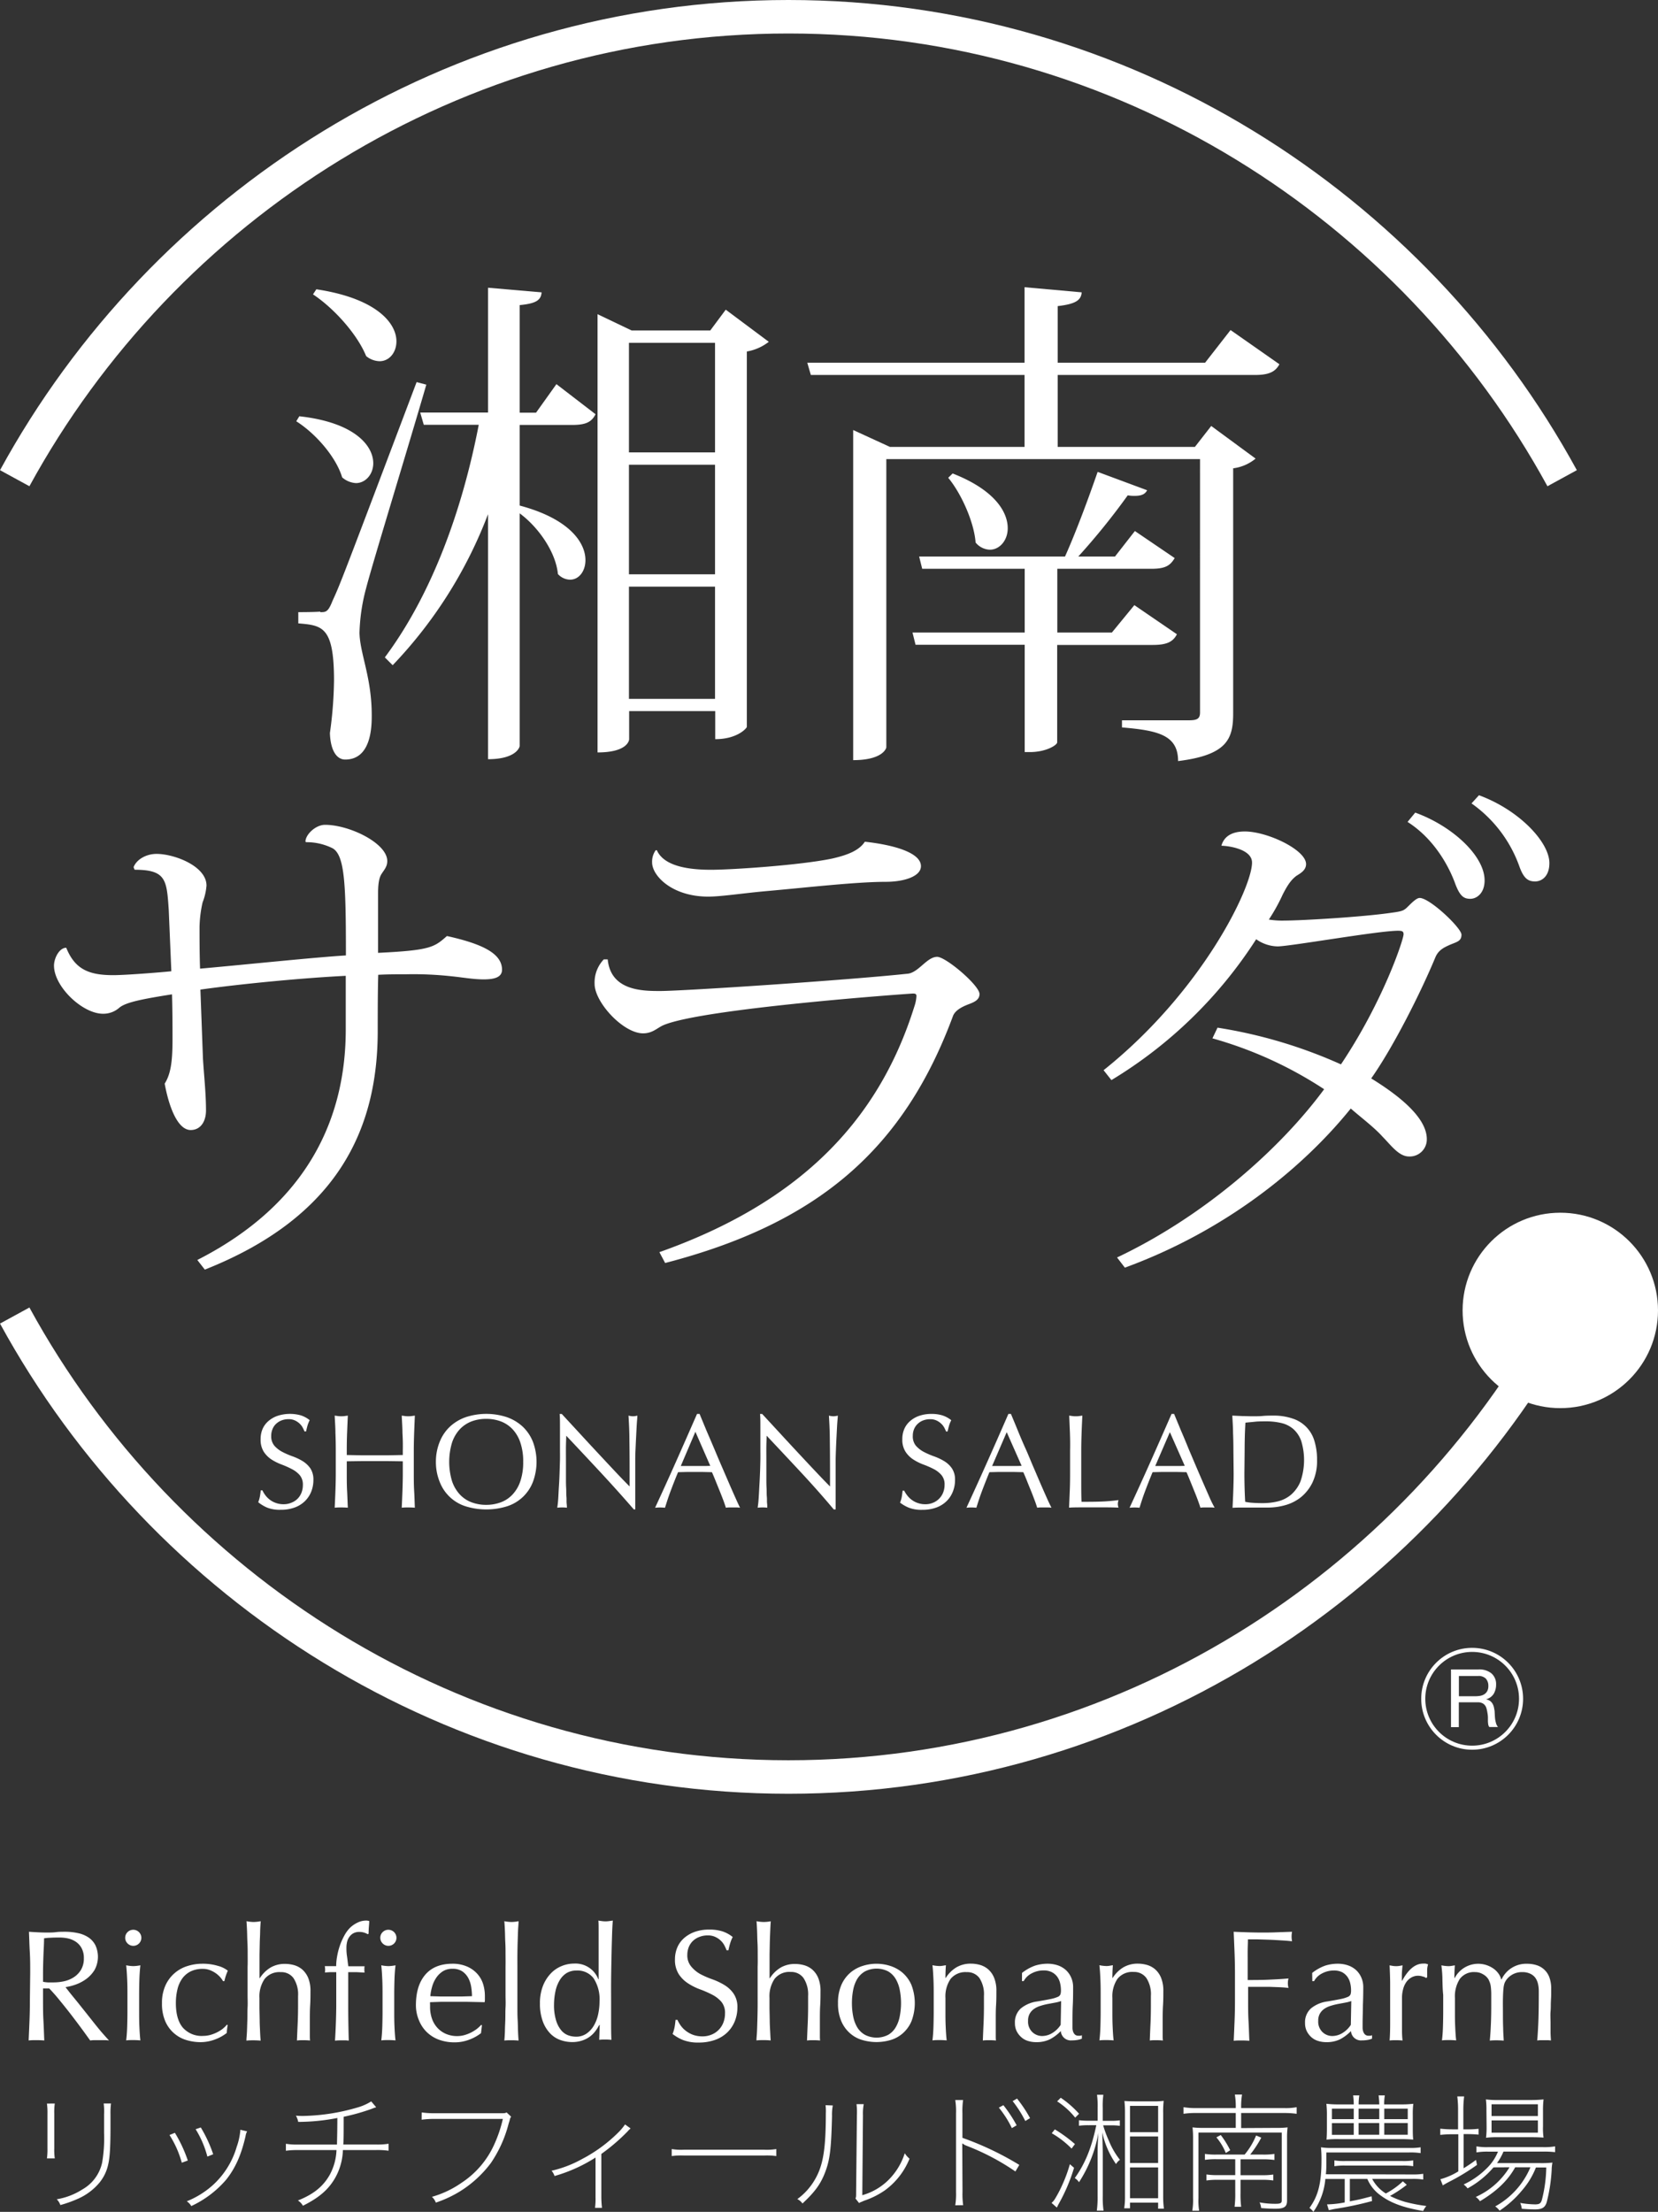 <svg xmlns="http://www.w3.org/2000/svg" viewBox="0 0 423.76 565.26"><rect x="0" y="0" width="423.76" height="565.26" fill="#333333" stroke="none"/><defs><style>.cls-1{fill:#fff;}.cls-2,.cls-3{fill:none;stroke:#fff;stroke-miterlimit:10;}.cls-2{stroke-width:8.56px;}.cls-3{stroke-width:1.04px;}</style></defs><title>アセット 2</title><g id="レイヤー_2" data-name="レイヤー 2"><g id="ヘッダー"><path class="cls-1" d="M14,537.57a16.1,16.1,0,0,0-.13,2.61V549a15.88,15.88,0,0,0,.13,2.6H12a18,18,0,0,0,.13-2.67v-8.67a18.14,18.14,0,0,0-.13-2.67Zm14.37,0a18.83,18.83,0,0,0-.13,2.77v3.6c0,2.47-.07,5-.2,6.52-.26,3.26-1,5.24-2.5,7.19A15.07,15.07,0,0,1,19.72,562a30.68,30.68,0,0,1-4.29,1.52,4.08,4.08,0,0,0-.92-1.48A17.36,17.36,0,0,0,21,559.56a10.41,10.41,0,0,0,5.11-6.92,36.75,36.75,0,0,0,.49-7.55v-1.22l0-3.53a15.69,15.69,0,0,0-.1-2.77Z"/><path class="cls-1" d="M44.7,545.06A34.84,34.84,0,0,1,48,552.14l-1.54.56a25.51,25.51,0,0,0-3.14-7.08Zm18.46-.37a3.4,3.4,0,0,0-.4,1.22c-1.12,4.88-2.64,8.24-5,11.18a26.35,26.35,0,0,1-8.87,6.69,3.7,3.7,0,0,0-1.15-1.22,22.58,22.58,0,0,0,6.43-3.93,21.2,21.2,0,0,0,6.33-10,16.56,16.56,0,0,0,.92-4.15v-.2Zm-11.84-1a34.67,34.67,0,0,1,3.17,6.85l-1.49.6a25.23,25.23,0,0,0-3-7Z"/><path class="cls-1" d="M96.15,538.53a10.19,10.19,0,0,0-1.22.43,53.9,53.9,0,0,1-7.09,2c0,4.35,0,5.93-.1,7.09h8.37a17,17,0,0,0,3.2-.2v1.78a21.67,21.67,0,0,0-3.2-.17H87.64a15.36,15.36,0,0,1-2.11,7.35c-1.71,2.87-4.08,4.88-8.11,6.89a3.73,3.73,0,0,0-1.28-1.35c4-1.58,6.46-3.59,8.14-6.56A14.36,14.36,0,0,0,86,549.47H76.27a21.67,21.67,0,0,0-3.2.17v-1.78a17,17,0,0,0,3.2.2h9.86c0-.93.09-3.2.09-6.79a52.87,52.87,0,0,1-10,1,5.08,5.08,0,0,0-.59-1.59c.89.07,1.32.07,1.81.07a52.3,52.3,0,0,0,13.74-2.11,13.69,13.69,0,0,0,3.7-1.61Z"/><path class="cls-1" d="M107.78,539.85a22.49,22.49,0,0,0,3.49.2H128c1.06,0,1.06,0,1.48-.2l1.16,1.09a1.73,1.73,0,0,0-.33.72,1.75,1.75,0,0,1-.07.26c0,.1-.13.4-.26.86a31.9,31.9,0,0,1-4.52,10,29,29,0,0,1-8.07,7.35,30.15,30.15,0,0,1-6,2.77,3.65,3.65,0,0,0-1-1.48,25.09,25.09,0,0,0,7.59-3.6,22.91,22.91,0,0,0,8.37-9.85,33.5,33.5,0,0,0,2.17-6.46h-17.3a24.44,24.44,0,0,0-3.46.2Z"/><path class="cls-1" d="M161.17,543.94a7,7,0,0,0-.79.79,49.55,49.55,0,0,1-6.69,5.73l0,11a24.6,24.6,0,0,0,.17,2.77h-1.78a18,18,0,0,0,.13-2.77V551.38a39.39,39.39,0,0,1-10.48,4.72,3.88,3.88,0,0,0-.76-1.35,29.36,29.36,0,0,0,7.81-3A38,38,0,0,0,158,545a14,14,0,0,0,1.75-2.08Z"/><path class="cls-1" d="M171.68,549.21a14.81,14.81,0,0,0,3.26.16h20.21a14.81,14.81,0,0,0,3.26-.16V551a18.37,18.37,0,0,0-3.26-.13H174.94a18.43,18.43,0,0,0-3.26.13Z"/><path class="cls-1" d="M212.85,538.07a12.48,12.48,0,0,0-.2,2.7c-.2,8.44-.53,11.17-1.78,14.44-1.16,3-2.64,5-5.77,7.91a3.46,3.46,0,0,0-1.32-1.12,16.13,16.13,0,0,0,4.62-5.21c2-3.53,2.67-7.71,2.67-16.68A12.56,12.56,0,0,0,211,538Zm7.91-.33a12.62,12.62,0,0,0-.2,2.8L220.39,561a15.45,15.45,0,0,0,6.63-3.83,16.72,16.72,0,0,0,4.22-6.89,6,6,0,0,0,1.22,1.39,18.53,18.53,0,0,1-6.37,8.14,21.09,21.09,0,0,1-4.77,2.44,9.06,9.06,0,0,0-1.06.43,2.46,2.46,0,0,0-.69.33l-.92-1.16c.16-.39.16-.49.16-1.65l.2-19.64a16.57,16.57,0,0,0-.1-2.83Z"/><path class="cls-1" d="M244.15,563.58a18.15,18.15,0,0,0,.2-3.36V540.05a18.35,18.35,0,0,0-.2-3.37h2a20.54,20.54,0,0,0-.17,3.43v6.23a77.73,77.73,0,0,1,14.54,6.92l-1,1.68A59.82,59.82,0,0,0,247,548.35a4.1,4.1,0,0,1-1-.56l-.06,0,.06,12.33a20,20,0,0,0,.17,3.43ZM256.45,538a34.14,34.14,0,0,1,3.39,5.14l-1.22.72a26.45,26.45,0,0,0-3.33-5.24Zm3.49-1.69a34,34,0,0,1,3.33,5l-1.22.73a29.9,29.9,0,0,0-3.23-5.08Z"/><path class="cls-1" d="M274.51,554a45,45,0,0,1-4,9.37c-.1.19-.23.49-.4.79l-1.35-1.19a4.09,4.09,0,0,0,.86-1,32.55,32.55,0,0,0,2.14-4.18,35.25,35.25,0,0,0,1.68-4.71Zm-4.91-9.82a36.8,36.8,0,0,1,5.14,3.76l-.86,1.15a23.33,23.33,0,0,0-5.07-3.92Zm5.2-3a19.18,19.18,0,0,0-4.61-4.16l.92-.92a24.87,24.87,0,0,1,4.68,4.09Zm3.37,1.94a17.79,17.79,0,0,0-2.41.13v-1.41a18.78,18.78,0,0,0,2.44.13h2.34v-3.23a22.23,22.23,0,0,0-.16-3.4H282a21.09,21.09,0,0,0-.16,3.36V542H284a15.45,15.45,0,0,0,2.21-.13v1.41a13.71,13.71,0,0,0-2.18-.13h-2.08a29.49,29.49,0,0,0,1.49,4,19.68,19.68,0,0,0,2.8,4.81,3.39,3.39,0,0,0-1,1.09,22.37,22.37,0,0,1-3.52-8.11c.1,3.36.13,4.52.13,5.74v10.54a23.23,23.23,0,0,0,.2,3.73h-1.72a25.42,25.42,0,0,0,.2-3.73V550.86c0-1.42,0-2.54.2-5.77a33.76,33.76,0,0,1-4.95,12.59,4,4,0,0,0-1.08-1.06c2.63-3.65,4.31-7.77,5.5-13.51Zm9.36-3.06a28.22,28.22,0,0,0-.14-3.14c.86.07,1.82.1,3.14.1h3.89a20.64,20.64,0,0,0,3-.13,24.13,24.13,0,0,0-.13,3.17v21.09a24.08,24.08,0,0,0,.19,3.3H296v-1.55h-7.19v1.45h-1.48a19.08,19.08,0,0,0,.2-3.13Zm1.28,4.84H296v-6.72h-7.19Zm0,7.88H296V546h-7.19Zm0,9H296v-7.87h-7.19Z"/><path class="cls-1" d="M326.19,543.8a22.72,22.72,0,0,0,2.9-.13,21.25,21.25,0,0,0-.14,2.74v16c0,1.55-.72,2.05-3,2.05-1.22,0-2.47-.07-3.62-.17a4.46,4.46,0,0,0-.4-1.45,21.53,21.53,0,0,0,4.09.36c1.22,0,1.58-.19,1.58-.82V545H306.31v16.75a16.24,16.24,0,0,0,.17,3.23h-1.75a16.7,16.7,0,0,0,.2-3.27V546.47a22.8,22.8,0,0,0-.14-2.8,22.79,22.79,0,0,0,2.91.13h8.14V540H305.62a19.7,19.7,0,0,0-3.13.2v-1.69a18.59,18.59,0,0,0,3.13.23h10.22a18.7,18.7,0,0,0-.23-3.46h1.84a18.41,18.41,0,0,0-.23,3.46h11a15,15,0,0,0,3.19-.23v1.69a21.78,21.78,0,0,0-3.19-.2h-11v3.85Zm-15.23,8a19.59,19.59,0,0,0-3,.17v-1.52a18.24,18.24,0,0,0,3,.17h7.15a18.35,18.35,0,0,0,2.93-4.88l1.32.56a28,28,0,0,1-2.83,4.32h3.19a18.06,18.06,0,0,0,3-.17V552a19.41,19.41,0,0,0-3-.17h-5.66v4.06h5.37a18,18,0,0,0,3-.17v1.52a19.35,19.35,0,0,0-3-.17h-5.37v3.27a25.9,25.9,0,0,0,.16,3.62h-1.68a26.27,26.27,0,0,0,.17-3.59v-3.3h-4.36a19.53,19.53,0,0,0-3,.17V555.7a18.18,18.18,0,0,0,3,.17h4.36v-4.06Zm2.34-1.58a14.64,14.64,0,0,0-2.41-4l1.12-.6a23.6,23.6,0,0,1,2.41,3.89Z"/><path class="cls-1" d="M360.92,555.7a16.89,16.89,0,0,0,2.84-.16V557a17.33,17.33,0,0,0-2.84-.16H350.71a9.62,9.62,0,0,0,3.49,3.72,19.34,19.34,0,0,0,4.35-3.1l1,.89a32.4,32.4,0,0,1-4.28,2.84,22,22,0,0,0,3.82,1.51,40.49,40.49,0,0,0,5.47,1.06,5.13,5.13,0,0,0-.82,1.28c-4.88-.82-8.18-2-10.75-3.89a9.91,9.91,0,0,1-3.52-4.31H345v5.73c1.95-.36,3-.59,5.57-1.29l.1,1.22a84.57,84.57,0,0,1-9.46,2c-.39.06-.95.2-1.58.33l-.46-1.48a26.37,26.37,0,0,0,4.52-.5v-6h-4.95a17.09,17.09,0,0,1-3.06,8.4,4.76,4.76,0,0,0-1-1c2.21-3,3.07-6.32,3.07-12.13a31,31,0,0,0-.13-3.36,16,16,0,0,0,2.83.17h19.74a15.94,15.94,0,0,0,2.9-.17v1.49a16.82,16.82,0,0,0-2.9-.17H339v2.24c0,1.22,0,2.18-.13,3.33Zm-8.4-17.9a18.64,18.64,0,0,0-.17-2.3h1.59a13.88,13.88,0,0,0-.17,2.3h4.38a24.68,24.68,0,0,0,3.07-.16,21.16,21.16,0,0,0-.13,2.87v3.43c0,1,0,1.74.1,2.86-1.12-.1-2.11-.13-3.2-.13H342.23a24.58,24.58,0,0,0-3.19.13c.06-.72.1-1.64.1-2.9v-3.33a23.25,23.25,0,0,0-.14-2.93,25.91,25.91,0,0,0,3.17.16H346a18.91,18.91,0,0,0-.16-2.3h1.58a13.88,13.88,0,0,0-.17,2.3Zm-12.1,1.09v2.67H346v-2.67Zm0,3.69v3H346v-3Zm.63,9.53a16.1,16.1,0,0,0,2.8.16h14.57a15.72,15.72,0,0,0,2.77-.16v1.48a16.27,16.27,0,0,0-2.77-.16H343.85a16.52,16.52,0,0,0-2.8.16Zm11.47-10.55v-2.67h-5.28v2.67Zm0,4v-3h-5.28v3Zm7.28-4v-2.67h-6v2.67Zm0,4v-3h-6v3Z"/><path class="cls-1" d="M374.07,554.12a36.34,36.34,0,0,0,3.17-2.14l.26,1.28a54.7,54.7,0,0,1-7.12,4.32c-.69.36-1.22.66-1.62.92l-.62-1.58a17.43,17.43,0,0,0,4.58-2v-9.49h-1.61a27.45,27.45,0,0,0-3,.16V544a26.61,26.61,0,0,0,3,.17h1.55v-4.82a27.19,27.19,0,0,0-.2-3.59h1.75a27.75,27.75,0,0,0-.2,3.63v4.78H375a22,22,0,0,0,2.9-.14v1.49c-1.12-.1-2-.13-2.93-.13h-.89Zm7.65-.23a23.39,23.39,0,0,1-6.63,5.37,4.93,4.93,0,0,0-1-1,20.8,20.8,0,0,0,5.77-4,12.45,12.45,0,0,0,3-4.39h-2.5a16.09,16.09,0,0,0-3,.2v-1.55a14.86,14.86,0,0,0,3,.2h13.91a16.24,16.24,0,0,0,3.19-.2V550a25,25,0,0,0-3.19-.14H384.26a13.8,13.8,0,0,1-1.65,2.94h10.91a25.15,25.15,0,0,0,3.26-.13,10.3,10.3,0,0,0-.2,1.94,41.83,41.83,0,0,1-1.28,8.24c-.43,1.32-1.19,1.78-3,1.78-.95,0-2.21-.07-3.36-.16a4.84,4.84,0,0,0-.4-1.49,24.94,24.94,0,0,0,3.79.37c1.09,0,1.49-.24,1.75-1.16a35,35,0,0,0,1.12-8.27h-2.64a20.13,20.13,0,0,1-3.59,5.9,26.37,26.37,0,0,1-5.7,5.14,4.32,4.32,0,0,0-1.12-1.09,20.46,20.46,0,0,0,9-10h-3.89c-1.88,3.39-4.75,6.13-9,8.67a4.3,4.3,0,0,0-1.08-1.09,19.41,19.41,0,0,0,8.63-7.58Zm-1.81-14.54a19.62,19.62,0,0,0-.14-2.83,21.08,21.08,0,0,0,3.07.16h8.3a30,30,0,0,0,3.37-.16,22.22,22.22,0,0,0-.14,2.93v4a15.78,15.78,0,0,0,.14,2.83c-.89-.06-1.75-.1-3-.1h-8.7a21.84,21.84,0,0,0-3,.14,22.31,22.31,0,0,0,.14-2.87Zm1.31,1.42h11.84v-3H381.22Zm0,4.25h11.84v-3.13H381.22Z"/><path class="cls-1" d="M76.5,106.38c14.21,1.57,18.9,7.56,18.9,12,0,2.86-2,5.08-4.43,5.08A5.86,5.86,0,0,1,87.45,122c-1.56-5.22-6.78-11.21-11.73-14.34Zm5.35,50.06c1.43,0,2,0,3.13-2.87,2.08-4.56,2.08-4.56,21.5-55.92l2.48.65c-4.69,16.17-13.82,45.89-15.38,52a48.13,48.13,0,0,0-1.7,11.47c.13,5.35,3.13,11.35,3.13,21,0,2.61,0,11.34-6.78,11.34-2.34,0-3.78-2.6-3.91-6.78a104.43,104.43,0,0,0,1.05-13.42c0-13.82-3-14.08-9.13-14.6v-2.87c4.17,0,5.61-.13,5.61-.13Zm-1-82.51c15.52,2.34,20.47,8.73,20.47,13.29,0,2.87-1.83,5.09-4.3,5.09A5.6,5.6,0,0,1,93.58,91C91.36,85.53,85.5,78.88,80,75.23ZM137,105.47l5.21-7.3,10,7.69c-1,2-2.48,2.74-6,2.74H132.82v20.6c12.77,3.39,16.81,9.51,16.81,13.94,0,2.87-1.69,5-3.91,5a4.31,4.31,0,0,1-3.13-1.44c-.52-5.6-5-12-9.77-15.51v59.44c0,.39-1,3.39-8.09,3.39V131.41A114.72,114.72,0,0,1,100.36,170l-2-2c12.13-16.29,19.82-37.8,24-59.44H108.31l-.91-3.13h17.33V73.53l13.69,1.18c-.13,2-1.43,2.87-5.6,3.26v27.5Zm48.49-26.33,11,8.21a12.53,12.53,0,0,1-5.61,2.48v95.94c0,.26-2.34,3.13-8.08,3.13v-7.17h-22v7.17c0,.39-.52,3.39-8.08,3.39v-112l8.73,4.17h20.08Zm-2.74,8.47h-22v28h22Zm0,31.16h-22v28h22Zm-22,59.83h22V149.92h-22Z"/><path class="cls-1" d="M327,93.09c-1,1.82-2.48,2.74-6.26,2.74H270.33v18.38H305.4l4.17-5.35,11.34,8.34a11.16,11.16,0,0,1-5.73,2.48v62.57c0,6.52-1.44,10.69-14.08,12.25,0-6.64-5.09-7.82-14.34-8.6v-1.82h16.95c2.08,0,3-.26,3-2V117.33H226.53V191c0,.14-.78,3.26-8.47,3.26V109.9l9.39,4.31h34.41V95.83H207.24l-.91-3.13h55.53V73.4l14.6,1.31c-.13,2.08-1.69,3-6.13,3.52V92.7H308l6.51-8.35Zm-26.2,69c-1,1.95-2.61,2.73-6.13,2.73H270.2v24.9c0,.65-2.73,2.48-7,2.48h-1.3V164.78H234l-.78-3.13h28.68V145.36h-26.2l-.78-3.13h37.28c2.87-6.39,6.13-15.25,8.34-21.64l12.65,4.7c-.52,1-1.44,1.43-3.13,1.43a9.31,9.31,0,0,1-1.83-.13,175.82,175.82,0,0,1-12.64,15.64h9.38l5.09-6.52,10.17,6.91c-1.18,2-2.48,2.74-6,2.74h-24v16.29h13.95l5.74-7ZM243.48,121c10.69,4.18,14.08,9.78,14.08,14,0,3.13-2.09,5.48-4.56,5.48a4.9,4.9,0,0,1-3.65-1.83c-.39-5.21-3.65-12.51-7-16.55Z"/><path class="cls-1" d="M78.07,215.1c0-1.83,2.61-4.31,5-4.31,6.26,0,15.91,4.7,15.91,9.26,0,1.43-.78,2.22-1.44,3.26-.52.78-.91,2.08-.91,4.95v15.25c13.43-.65,14.34-1.43,17.6-4.3,9,2,14.08,4.43,14.08,8.61,0,2-2.09,2.47-4.7,2.47s-5.47-.52-8.08-.78a89.55,89.55,0,0,0-11.86-.52c-2.35,0-4.82,0-7,.13-.13,4.43-.13,9.65-.13,14.34,0,25.16-10.3,47.58-44.19,61L50.43,322c28.42-14.47,37.94-36.5,37.94-58.92V249.38c-10.56.52-26.33,2-37.15,3.52l.65,17.6c.26,4.3.78,8.86.78,13.29,0,2.87-1.43,5-3.91,5-3.39,0-5.61-6.13-6.65-11.86,1.57-2.48,2-5.74,2-11.22,0-3,0-7.17-.13-11.6-7.43,1.18-11.73,2-13.43,3.39a6.16,6.16,0,0,1-4.3,1.57C21,259,13.8,252.12,13.8,246.77c0-1.82,1.31-4.56,3.13-4.56,2.22,5.48,5.74,7,12,7,3.39,0,12.9-.78,14.86-1l-.66-15.65c-.52-7.69-.65-10.29-8.73-10.29l-.26-.66c.78-2,3.26-3.39,5.87-3.39,4.56,0,12.77,3.13,12.77,8.09a15,15,0,0,1-1,4.3,31,31,0,0,0-.78,6.26c0,3.12,0,6.77.13,10.68,13-1.17,28.94-2.86,37.28-3.38,0-18-.26-25.55-3.39-27.38a14.86,14.86,0,0,0-6.78-1.56Z"/><path class="cls-1" d="M168.53,320c34.93-12.38,55.79-32.72,65.18-62.83a9.66,9.66,0,0,0,.52-2.61c0-.52-.26-.65-.91-.65s-53.71,3.78-63.75,8.08c-1.56.66-2.74,2.09-5.21,2.09-5.09,0-12.39-7.95-12.39-12.64a8.57,8.57,0,0,1,2.35-6.26h1c.79,8.08,9,8.08,13.43,8.08,5.87,0,47.45-2.74,63.35-4.43,2.74-.39,4.83-4.3,7.43-4.3,2.22,0,10.82,7.3,10.82,9.51,0,1.7-1.82,2.22-3.13,2.74s-3.12,1.43-3.65,2.87C231,293.57,209.2,312.6,170,322.77Zm-.65-102.72c1.56,3.52,6.52,5,13.82,5,5.47,0,22.94-1.18,31-2.87,4-.91,6.91-2.09,8.34-4.3,7.17.78,14.34,2.73,14.34,6.25,0,2.61-4.3,4-9,4-7.43,0-20.08,1.44-30.24,2.35-6,.52-11.74,1.43-15.13,1.43-9.25,0-14.34-5.34-14.34-8.73a5,5,0,0,1,.92-3.13Z"/><path class="cls-1" d="M282.06,273.5C307.22,253.42,320,226.83,320,220.44c0-3.52-6.26-4.3-7.83-4.3.66-2.35,2.61-3.65,6-3.65,5.74,0,15.64,4.69,15.64,8.34,0,1.57-1.43,2.35-2.47,3-1.18.91-2.09,2-3.52,4.82A46.21,46.21,0,0,1,324.3,235a21.05,21.05,0,0,0,4,.26c4.3,0,19.94-.91,27.37-2,2.87-.4,3.13-.53,4.3-1.7.92-.91,2.09-2.08,2.87-2.08,2.61,0,10.69,7.69,10.69,9.38s-1.17,1.83-3,2.61c-1.43.65-2.86,1.3-3.65,3.13-3.78,9.12-10.82,23.07-16.42,31,6.13,3.78,14.21,9.65,14.21,15.51a4.36,4.36,0,0,1-4.57,4.44c-2.6,0-4.69-3-6.77-5.09-2.22-2.47-5.74-5.08-8.09-7.17-12.64,15.65-32.45,31.42-57.74,40.67l-2-2.6c21.77-10.3,41.32-27.25,52.93-43a102.17,102.17,0,0,0-28.55-13l1.3-2.73a123.23,123.23,0,0,1,31.55,9.38c10.82-16.16,16-31.94,16-33.24,0-.78-.39-.91-1.43-.91-5,0-27.64,4-30.77,4a9.77,9.77,0,0,1-5.47-1.83,113.87,113.87,0,0,1-37,36Zm79.65-65.83c9.38,3.38,17.73,11,17.73,17.33,0,3.26-2,4.7-3.65,4.7s-2.61-.66-3.78-3.65c-1.57-4.44-5.35-11.61-12.26-16ZM378,203.23c10.3,3.78,18,12,18,17.34,0,3.39-1.95,4.69-3.65,4.69s-2.87-.65-4-3.78a33.38,33.38,0,0,0-12.25-16.16Z"/><path class="cls-2" d="M3.76,336.2c38,69.55,112.3,117.93,197.75,117.93S361.26,405.75,399.26,336.2"/><path class="cls-2" d="M399.26,122.21C361.26,52.66,287,4.28,201.51,4.28S41.75,52.66,3.76,122.21"/><path class="cls-1" d="M67.81,382.11a5.8,5.8,0,0,0,1.13,1.14,5.55,5.55,0,0,0,1.56.84,5.73,5.73,0,0,0,2,.33,5,5,0,0,0,2-.4A4.55,4.55,0,0,0,76.07,383a4.69,4.69,0,0,0,1-1.57,5.42,5.42,0,0,0,.34-1.94,3.71,3.71,0,0,0-.8-2.5,6.64,6.64,0,0,0-2-1.54A22.93,22.93,0,0,0,72,374.28,13.52,13.52,0,0,1,69.41,373a6.86,6.86,0,0,1-2-2,5.75,5.75,0,0,1-.8-3.22,6.55,6.55,0,0,1,.51-2.62,5.67,5.67,0,0,1,1.49-2A7.09,7.09,0,0,1,71,361.81a10.35,10.35,0,0,1,5.93-.09,6.91,6.91,0,0,1,2.22,1.22,8.37,8.37,0,0,0-.51,1.23c-.14.43-.27,1-.41,1.64h-.41a9,9,0,0,0-.47-1,3.88,3.88,0,0,0-.78-1,4.43,4.43,0,0,0-1.19-.8,3.72,3.72,0,0,0-1.64-.33,5,5,0,0,0-1.76.31,4.26,4.26,0,0,0-1.41.88,3.65,3.65,0,0,0-.92,1.35,4.42,4.42,0,0,0-.33,1.71,3.72,3.72,0,0,0,.81,2.54,7,7,0,0,0,2,1.56,19.81,19.81,0,0,0,2.59,1.13,14.53,14.53,0,0,1,2.58,1.21,6.71,6.71,0,0,1,2,1.85,5.17,5.17,0,0,1,.8,3,8.05,8.05,0,0,1-.56,3,7.07,7.07,0,0,1-1.65,2.45,7.32,7.32,0,0,1-2.64,1.61,10.24,10.24,0,0,1-3.54.56,8.73,8.73,0,0,1-3.44-.56A9.75,9.75,0,0,1,66,383.91a8.5,8.5,0,0,0,.42-1.43c.08-.42.16-1,.23-1.62h.41A7.47,7.47,0,0,0,67.81,382.11Z"/><path class="cls-1" d="M102.86,366.21c0-1.45-.12-2.93-.18-4.44l.85.12a6.83,6.83,0,0,0,1.65,0l.85-.12c-.06,1.51-.13,3-.18,4.44s-.09,2.93-.09,4.44v5.89c0,1.51,0,3,.09,4.45s.12,2.9.18,4.32c-.52-.05-1.08-.07-1.67-.07s-1.16,0-1.68.07c.06-1.42.13-2.86.18-4.32s.09-2.94.09-4.45v-3.09l-3.58-.05H92.21l-3.58.05v3.09c0,1.51,0,3,.08,4.45s.12,2.9.19,4.32c-.52-.05-1.08-.07-1.68-.07s-1.15,0-1.68.07c.07-1.42.14-2.86.19-4.32s.09-2.94.09-4.45v-5.89q0-2.26-.09-4.44c0-1.45-.12-2.93-.19-4.44l.86.12a6.83,6.83,0,0,0,1.65,0l.85-.12c-.07,1.51-.13,3-.19,4.44s-.08,2.93-.08,4.44v1.19l3.58.07c1.15,0,2.35,0,3.58,0s2.43,0,3.58,0l3.58-.07v-1.19Q103,368.39,102.86,366.21Z"/><path class="cls-1" d="M111.41,373.59a13.45,13.45,0,0,1,1-5.19,10.69,10.69,0,0,1,2.63-3.85,11.45,11.45,0,0,1,4.06-2.4,16.87,16.87,0,0,1,10.39,0,11.54,11.54,0,0,1,4.06,2.4,10.81,10.81,0,0,1,2.63,3.85,14.65,14.65,0,0,1,0,10.38,10.49,10.49,0,0,1-6.69,6.2,17.91,17.91,0,0,1-10.39,0,10.49,10.49,0,0,1-6.69-6.2A13.45,13.45,0,0,1,111.41,373.59Zm22.31,0a15,15,0,0,0-.72-4.91,9.24,9.24,0,0,0-2-3.43,8.05,8.05,0,0,0-3-2,10.67,10.67,0,0,0-3.75-.65,10.54,10.54,0,0,0-3.72.65,8.17,8.17,0,0,0-3,2,9.37,9.37,0,0,0-2,3.43,17.14,17.14,0,0,0,0,9.83,9.4,9.4,0,0,0,2,3.42,7.93,7.93,0,0,0,3,2,10.54,10.54,0,0,0,3.72.65,10.67,10.67,0,0,0,3.75-.65,7.82,7.82,0,0,0,3-2,9.28,9.28,0,0,0,2-3.42A15,15,0,0,0,133.72,373.59Z"/><path class="cls-1" d="M153.63,376.42q-4.45-4.79-8.91-9.51c0,.64-.05,1.5-.07,2.57s0,2.54,0,4.39c0,.48,0,1.07,0,1.78s0,1.45,0,2.22,0,1.57.05,2.37,0,1.54.07,2.23,0,1.28.06,1.79.05.87.07,1.05a8.82,8.82,0,0,0-1.2-.07,9.86,9.86,0,0,0-1.26.07c0-.23.09-.65.15-1.27s.11-1.35.15-2.21.1-1.79.16-2.79.1-2,.13-3,.07-2,.09-2.94,0-1.82,0-2.57c0-2.19,0-4.08,0-5.65s0-2.76-.09-3.53h.55l4.47,4.84c1.59,1.73,3.16,3.43,4.73,5.11s3.05,3.27,4.45,4.76,2.64,2.77,3.69,3.82V375.2q0-3.6-.05-7c0-2.28-.11-4.42-.23-6.43a4.7,4.7,0,0,0,1.17.17,4.4,4.4,0,0,0,1.09-.17c0,.5-.09,1.26-.15,2.26s-.11,2.08-.17,3.22-.11,2.26-.16,3.36-.06,2-.06,2.64v2.05c0,.78,0,1.59,0,2.44s0,1.69,0,2.55,0,1.66,0,2.4,0,1.39,0,1.93v1.13H162Q158.07,381.21,153.63,376.42Z"/><path class="cls-1" d="M189.15,385.31a5.81,5.81,0,0,0-.9-.07h-1.82a5.94,5.94,0,0,0-.91.07c-.16-.53-.37-1.16-.65-1.9s-.58-1.52-.91-2.33-.66-1.63-1-2.47-.66-1.63-1-2.38l-2.22-.05-2.26,0-2.09,0-2.09.05q-1.11,2.67-2,5.09c-.6,1.61-1,2.94-1.34,4a11.47,11.47,0,0,0-2.53,0q2.78-6,5.41-11.92t5.31-12.06h.65l1.78,4.3q1,2.31,2,4.67c.66,1.58,1.32,3.14,2,4.7l1.87,4.33c.58,1.34,1.11,2.53,1.58,3.58S188.86,384.76,189.15,385.31ZM174,374.65c.59,0,1.21,0,1.85,0l1.85,0c.64,0,1.28,0,1.92,0s1.27,0,1.91-.05l-3.8-8.7Z"/><path class="cls-1" d="M204.85,376.42q-4.46-4.79-8.91-9.51c0,.64-.05,1.5-.07,2.57s0,2.54,0,4.39c0,.48,0,1.07,0,1.78s0,1.45,0,2.22,0,1.57.05,2.37,0,1.54.07,2.23,0,1.28.07,1.79,0,.87.06,1.05a8.82,8.82,0,0,0-1.2-.07,9.86,9.86,0,0,0-1.26.07c0-.23.09-.65.15-1.27s.11-1.35.16-2.21.09-1.79.15-2.79.1-2,.14-3,.06-2,.08-2.94,0-1.82,0-2.57c0-2.19,0-4.08,0-5.65s0-2.76-.09-3.53h.55l4.47,4.84q2.38,2.59,4.73,5.11c1.57,1.68,3.05,3.27,4.46,4.76s2.63,2.77,3.68,3.82V375.2q0-3.6-.05-7c0-2.28-.11-4.42-.23-6.43a4.7,4.7,0,0,0,1.17.17,4.54,4.54,0,0,0,1.1-.17c0,.5-.1,1.26-.16,2.26s-.11,2.08-.17,3.22-.11,2.26-.15,3.36-.07,2-.07,2.64v2.05c0,.78,0,1.59,0,2.44s0,1.69,0,2.55,0,1.66,0,2.4,0,1.39,0,1.93v1.13h-.48Q209.3,381.21,204.85,376.42Z"/><path class="cls-1" d="M231.83,382.11a5.54,5.54,0,0,0,1.13,1.14,5.42,5.42,0,0,0,1.56.84,5.65,5.65,0,0,0,2,.33,4.9,4.9,0,0,0,2-.4,4.6,4.6,0,0,0,1.55-1.06,4.66,4.66,0,0,0,1-1.57,5.43,5.43,0,0,0,.35-1.94,3.67,3.67,0,0,0-.81-2.5,6.72,6.72,0,0,0-2-1.54,23.74,23.74,0,0,0-2.59-1.13,13.32,13.32,0,0,1-2.59-1.29,6.71,6.71,0,0,1-2-2,5.67,5.67,0,0,1-.81-3.22,6.38,6.38,0,0,1,.52-2.62,5.67,5.67,0,0,1,1.49-2,7,7,0,0,1,2.34-1.33,9.36,9.36,0,0,1,3.09-.48,9.24,9.24,0,0,1,2.84.39,7.07,7.07,0,0,1,2.23,1.22,7.44,7.44,0,0,0-.52,1.23c-.13.43-.27,1-.41,1.64h-.41a8.8,8.8,0,0,0-.46-1,3.92,3.92,0,0,0-.79-1,4.38,4.38,0,0,0-1.18-.8,3.78,3.78,0,0,0-1.64-.33,5.06,5.06,0,0,0-1.77.31,4.11,4.11,0,0,0-1.4.88,3.79,3.79,0,0,0-.93,1.35,4.41,4.41,0,0,0-.32,1.71,3.72,3.72,0,0,0,.8,2.54,7.16,7.16,0,0,0,2,1.56,20.42,20.42,0,0,0,2.59,1.13,14.3,14.3,0,0,1,2.59,1.21,6.56,6.56,0,0,1,2,1.85,5.09,5.09,0,0,1,.81,3,7.86,7.86,0,0,1-.57,3,6.91,6.91,0,0,1-1.64,2.45,7.32,7.32,0,0,1-2.64,1.61,10.29,10.29,0,0,1-3.55.56,8.8,8.8,0,0,1-3.44-.56,9.75,9.75,0,0,1-2.21-1.28,7.75,7.75,0,0,0,.43-1.43c.08-.42.15-1,.22-1.62h.41A6.92,6.92,0,0,0,231.83,382.11Z"/><path class="cls-1" d="M268.75,385.31a5.94,5.94,0,0,0-.91-.07H266a5.94,5.94,0,0,0-.91.07c-.16-.53-.37-1.16-.65-1.9s-.57-1.52-.9-2.33-.67-1.63-1-2.47-.66-1.63-1-2.38l-2.22-.05-2.26,0-2.09,0-2.09.05c-.73,1.78-1.4,3.48-2,5.09s-1,2.94-1.34,4a9.86,9.86,0,0,0-1.26-.07,10,10,0,0,0-1.27.07q2.77-6,5.41-11.92t5.31-12.06h.65c.55,1.32,1.15,2.75,1.78,4.3s1.29,3.1,2,4.67,1.32,3.14,2,4.7,1.28,3,1.86,4.33,1.11,2.53,1.58,3.58S268.45,384.76,268.75,385.31Zm-15.18-10.66c.59,0,1.21,0,1.85,0l1.85,0c.64,0,1.28,0,1.92,0s1.28,0,1.92-.05L257.3,366Z"/><path class="cls-1" d="M273.46,366.21c-.06-1.45-.12-2.93-.19-4.44l.86.12a5.56,5.56,0,0,0,.82.05,5.64,5.64,0,0,0,.82-.05l.86-.12c-.07,1.51-.14,3-.19,4.44s-.09,2.93-.09,4.44c0,2.87,0,5.37,0,7.48s0,4,.07,5.67c1.62,0,3.17,0,4.65-.05a45,45,0,0,0,4.8-.39,4.13,4.13,0,0,0-.17,1,3.35,3.35,0,0,0,.17.93c-1.05-.05-2.1-.07-3.15-.07h-6.32c-1,0-2.08,0-3.17.07.07-1.42.13-2.86.19-4.32s.08-2.94.08-4.45v-5.89C273.54,369.14,273.51,367.66,273.46,366.21Z"/><path class="cls-1" d="M310.44,385.31a5.84,5.84,0,0,0-.91-.07h-1.81a5.84,5.84,0,0,0-.91.07c-.16-.53-.38-1.16-.65-1.9s-.58-1.52-.91-2.33l-1-2.47c-.34-.83-.66-1.63-1-2.38l-2.23-.05-2.26,0-2.09,0-2.09.05q-1.1,2.67-2,5.09c-.6,1.61-1,2.94-1.34,4a11.56,11.56,0,0,0-2.54,0q2.78-6,5.42-11.92t5.31-12.06h.65l1.78,4.3q1,2.31,1.95,4.67l2,4.7c.66,1.55,1.29,3,1.87,4.33s1.11,2.53,1.57,3.58S310.15,384.76,310.44,385.31Zm-15.18-10.66c.6,0,1.21,0,1.85,0l1.85,0c.64,0,1.28,0,1.92,0s1.28,0,1.92-.05L299,366Z"/><path class="cls-1" d="M315.24,370.65q0-2.26-.09-4.44c0-1.45-.12-2.93-.19-4.44l2.59.12c.86,0,1.72.05,2.59.05s1.73,0,2.58-.08,1.72-.09,2.59-.09a14.89,14.89,0,0,1,5.16.79,8.47,8.47,0,0,1,5.51,5.81,16.13,16.13,0,0,1,.64,4.74,12.88,12.88,0,0,1-1.18,5.78,11.11,11.11,0,0,1-3,3.78,11.26,11.26,0,0,1-4,2,16.16,16.16,0,0,1-4.23.6c-.78,0-1.54,0-2.3,0s-1.52,0-2.29,0h-2.3c-.75,0-1.52,0-2.3.07.07-1.42.14-2.86.19-4.32s.09-2.94.09-4.45Zm2.81,5.89q0,3.7.2,7.26a12.17,12.17,0,0,0,2,.26c.82.06,1.66.08,2.53.08a16.17,16.17,0,0,0,3.77-.44,8.28,8.28,0,0,0,3.38-1.68,9,9,0,0,0,2.43-3.37,16.7,16.7,0,0,0,.2-10.44,7.37,7.37,0,0,0-2-3,7.1,7.1,0,0,0-3.06-1.54,16.49,16.49,0,0,0-3.91-.43c-1,0-2,0-2.88.1s-1.69.15-2.4.24c-.06,1.1-.12,2.25-.15,3.45s-.05,2.41-.05,3.65Z"/><path class="cls-1" d="M7.72,504.15c0-1.78,0-3.52-.1-5.23s-.14-3.46-.22-5.24c.78.06,1.55.1,2.3.14s1.53.06,2.31.06,1.55,0,2.3-.1,1.53-.1,2.31-.1a15.31,15.31,0,0,1,3.23.33,7.7,7.7,0,0,1,2.69,1.07,5.35,5.35,0,0,1,1.82,2,7,7,0,0,1-.2,6.37,8.21,8.21,0,0,1-2.12,2.3,10.68,10.68,0,0,1-2.69,1.42,13.49,13.49,0,0,1-2.61.66c.32.41.77,1,1.33,1.7L20,511.9l2.19,2.75,2.18,2.75c.7.87,1.36,1.68,2,2.4s1.12,1.28,1.5,1.66a10,10,0,0,0-1.21-.08H24.22a8.72,8.72,0,0,0-1.17.08l-1.84-2.55q-1.25-1.7-2.73-3.64t-3.06-3.86q-1.54-1.92-2.85-3.25H11v2.95c0,1.78,0,3.53.1,5.26s.14,3.42.22,5.09c-.62-.05-1.28-.08-2-.08s-1.36,0-2,.08c.08-1.67.15-3.37.22-5.09s.1-3.48.1-5.26ZM11,506.46a8.75,8.75,0,0,0,1.23.16c.45,0,.94,0,1.48,0a12.76,12.76,0,0,0,2.61-.28,7.59,7.59,0,0,0,2.48-1,5.89,5.89,0,0,0,1.88-1.9,5.59,5.59,0,0,0,.75-3,5.18,5.18,0,0,0-.59-2.6,4.6,4.6,0,0,0-1.51-1.64,6,6,0,0,0-2-.83,10.68,10.68,0,0,0-2.15-.22q-1.41,0-2.34.06c-.62,0-1.15.09-1.58.14,0,1.48-.11,2.95-.16,4.41S11,502.7,11,504.15Z"/><path class="cls-1" d="M32,495.22a2,2,0,0,1,.61-1.46,2.07,2.07,0,0,1,3.52,1.46,2.06,2.06,0,0,1-3.52,1.45A2,2,0,0,1,32,495.22Zm.57,14.6c0-1.22,0-2.49-.06-3.83s-.13-2.58-.26-3.74a10.43,10.43,0,0,0,1.82.21,10.43,10.43,0,0,0,1.81-.21c-.13,1.16-.22,2.41-.26,3.74s-.06,2.61-.06,3.83V514c0,1.21,0,2.49.06,3.82s.13,2.54.26,3.62c-.62-.05-1.22-.08-1.81-.08s-1.2,0-1.82.08c.13-1.08.22-2.28.26-3.62s.06-2.61.06-3.82Z"/><path class="cls-1" d="M41.4,511.92a10.67,10.67,0,0,1,.89-4.53,9.07,9.07,0,0,1,5.62-4.95,12.61,12.61,0,0,1,3.8-.59,13.27,13.27,0,0,1,4,.55,6.83,6.83,0,0,1,2.52,1.23c-.18.4-.35.83-.5,1.27a12,12,0,0,0-.38,1.4H57a5.38,5.38,0,0,0-.77-1.07,6.39,6.39,0,0,0-1.15-1,7,7,0,0,0-1.47-.76,4.9,4.9,0,0,0-1.78-.31,6.93,6.93,0,0,0-3.14.67,5.87,5.87,0,0,0-2.14,1.84,7.93,7.93,0,0,0-1.21,2.77,14.61,14.61,0,0,0-.39,3.46c0,2.77.59,4.87,1.78,6.28A6.42,6.42,0,0,0,52,520.29a7,7,0,0,0,1.66-.22,9.39,9.39,0,0,0,1.65-.61,9.26,9.26,0,0,0,1.52-.91A7.9,7.9,0,0,0,58,517.42l.2.12a13.06,13.06,0,0,0-.24,2,11.14,11.14,0,0,1-3,1.66,10.37,10.37,0,0,1-3.74.69,12.51,12.51,0,0,1-3.5-.51,8.51,8.51,0,0,1-5.46-4.79A11.16,11.16,0,0,1,41.4,511.92Z"/><path class="cls-1" d="M63.3,499.63c0-1.08,0-2.15-.06-3.2s-.06-2.05-.1-3-.09-1.77-.14-2.45a10.26,10.26,0,0,0,1.82.2,10.45,10.45,0,0,0,1.82-.2q-.09,1-.15,2.43c0,.94-.07,1.93-.1,3l-.06,3.13c0,1.06,0,2,0,2.92v3.07h.08a8.47,8.47,0,0,1,2.71-2.69,7.19,7.19,0,0,1,3.76-.95,8.66,8.66,0,0,1,2.29.32,5.59,5.59,0,0,1,2.08,1.11,5.94,5.94,0,0,1,1.52,2.15,8.76,8.76,0,0,1,.58,3.46c0,1.15,0,2.35-.08,3.57s-.08,2.53-.08,3.91V519c0,.44,0,.86,0,1.28s0,.81.06,1.19c-.54-.05-1.1-.08-1.7-.08s-1.12,0-1.66.08c.06-1.4.12-2.84.19-4.33s.1-3,.1-4.56V510.1A7.51,7.51,0,0,0,75,505.51,3.81,3.81,0,0,0,71.77,504a4.84,4.84,0,0,0-4.14,1.74,7.94,7.94,0,0,0-1.32,4.89c0,.76,0,1.63,0,2.63l.06,3c0,1,.06,2,.1,2.94s.09,1.71.15,2.3c-.63-.05-1.23-.08-1.82-.08s-1.2,0-1.82.08c0-.62.1-1.4.14-2.34s.07-2,.1-3,0-2.11.06-3.19,0-2.08,0-3v-7.32C63.32,501.7,63.31,500.7,63.3,499.63Z"/><path class="cls-1" d="M91.83,493.72a3.1,3.1,0,0,0-1.52.35,3,3,0,0,0-1,.89,3.46,3.46,0,0,0-.59,1.27,6.37,6.37,0,0,0-.18,1.54c0,.48,0,1.18.14,2.1s.21,1.79.35,2.63l2.08,0c.69,0,1.38,0,2.08,0a2.76,2.76,0,0,0-.06.4c0,.14,0,.27,0,.4s0,.27,0,.41a2.76,2.76,0,0,0,.06.4L91.08,504c-.69,0-1.38,0-2.08,0,0,2.94,0,5.86,0,8.76s.06,5.81.14,8.75a5.45,5.45,0,0,0-.89-.08h-.85c-.57,0-1.16,0-1.78.08q.28-4.41.32-8.71c0-2.87,0-5.81,0-8.8-.48,0-1,0-1.45,0l-1.46.08a2.76,2.76,0,0,0,.06-.4,2.82,2.82,0,0,0,0-.41,4.07,4.07,0,0,0-.08-.8c.49,0,1,0,1.48,0l1.43,0a14,14,0,0,1,.25-2.55,17.13,17.13,0,0,1,.7-2.71,16.46,16.46,0,0,1,1.12-2.53,8.66,8.66,0,0,1,1.45-2,7.23,7.23,0,0,1,1.84-1.29,5,5,0,0,1,2.29-.57,2.53,2.53,0,0,1,.8.12c0,.54-.06,1.08-.1,1.62s-.06,1.08-.06,1.62l-.24.12A4.07,4.07,0,0,0,91.83,493.72Z"/><path class="cls-1" d="M97.2,495.22a2,2,0,0,1,.61-1.46,2.07,2.07,0,0,1,3.52,1.46,2.06,2.06,0,0,1-3.52,1.45A2,2,0,0,1,97.2,495.22Zm.57,14.6c0-1.22,0-2.49-.06-3.83s-.13-2.58-.26-3.74a10.43,10.43,0,0,0,1.82.21,10.64,10.64,0,0,0,1.82-.21c-.14,1.16-.23,2.41-.27,3.74s-.06,2.61-.06,3.83V514c0,1.21,0,2.49.06,3.82s.13,2.54.27,3.62c-.62-.05-1.23-.08-1.82-.08s-1.2,0-1.82.08c.13-1.08.22-2.28.26-3.62s.06-2.61.06-3.82Z"/><path class="cls-1" d="M106.3,512.48q0-5,2.37-7.8t6.89-2.83a9.26,9.26,0,0,1,3.7.67,7.51,7.51,0,0,1,2.61,1.78,7.09,7.09,0,0,1,1.56,2.6,10.16,10.16,0,0,1,.5,3.2c0,.27,0,.53,0,.79s0,.52-.06.79l-4.33-.09c-1.43,0-2.87,0-4.32,0-.89,0-1.78,0-2.65,0l-2.65.09a3,3,0,0,0,0,.6v.53a9.16,9.16,0,0,0,.46,3,6.71,6.71,0,0,0,1.36,2.36,6.34,6.34,0,0,0,2.18,1.58,7.23,7.23,0,0,0,3,.59,6.87,6.87,0,0,0,1.65-.22,9.2,9.2,0,0,0,1.66-.61,9.7,9.7,0,0,0,1.52-.91,7.9,7.9,0,0,0,1.23-1.13l.2.12-.24,2a11.14,11.14,0,0,1-3,1.66,10.37,10.37,0,0,1-3.74.69,11.52,11.52,0,0,1-4-.67,8.9,8.9,0,0,1-3.11-1.94,8.67,8.67,0,0,1-2-3A9.87,9.87,0,0,1,106.3,512.48Zm9.34-9.34a4.45,4.45,0,0,0-2.53.69,5.89,5.89,0,0,0-1.69,1.72,7.81,7.81,0,0,0-1,2.26,11.79,11.79,0,0,0-.43,2.33l2.61.08c.9,0,1.78,0,2.65,0s1.79,0,2.71,0l2.67-.08a15.85,15.85,0,0,0-.19-2.31,7.29,7.29,0,0,0-.72-2.26,4.89,4.89,0,0,0-1.52-1.74A4.32,4.32,0,0,0,115.64,503.14Z"/><path class="cls-1" d="M129.21,499.63c0-1.08,0-2.15-.06-3.2s-.06-2.05-.1-3-.09-1.77-.15-2.45a10.45,10.45,0,0,0,1.82.2,10.26,10.26,0,0,0,1.82-.2c0,.68-.1,1.49-.14,2.45s-.07,2-.1,3-.05,2.12-.06,3.2,0,2.07,0,3v7.32c0,.91,0,1.91,0,3s0,2.14.06,3.19.06,2,.1,3,.09,1.72.14,2.34c-.62-.05-1.22-.08-1.82-.08s-1.2,0-1.82.08q.09-.93.15-2.34c0-1,.07-2,.1-3s0-2.11.06-3.19,0-2.08,0-3v-7.32C129.23,501.7,129.22,500.7,129.21,499.63Z"/><path class="cls-1" d="M153.08,517.62a8.62,8.62,0,0,1-.87,1.39,7,7,0,0,1-1.37,1.4,7,7,0,0,1-2,1.05,7.81,7.81,0,0,1-2.63.41,8.92,8.92,0,0,1-3-.53,6.71,6.71,0,0,1-2.63-1.72,8.75,8.75,0,0,1-1.86-3.07A12.9,12.9,0,0,1,138,512a12,12,0,0,1,.77-4.49,9.71,9.71,0,0,1,2-3.17,7.88,7.88,0,0,1,2.79-1.9,8.3,8.3,0,0,1,3.14-.63,6.25,6.25,0,0,1,6.22,4H153v-4c0-1,0-2.06,0-3.09s0-2,0-3,0-1.84,0-2.67,0-1.58-.06-2.23c.33.06.64.1.93.14a6.65,6.65,0,0,0,.89.06,6.15,6.15,0,0,0,.87-.06l1-.14c-.08.87-.15,2.11-.2,3.74s-.1,3.43-.14,5.4-.08,4-.1,6.07,0,4,0,5.7,0,3.53,0,5,0,3,.08,4.57c-.54-.05-1.07-.08-1.58-.08s-1,0-1.54.08l.13-3.84Zm-11.48-5.34a13.19,13.19,0,0,0,.51,4,7.23,7.23,0,0,0,1.29,2.53,4.25,4.25,0,0,0,1.8,1.32,5.85,5.85,0,0,0,2,.36,4.61,4.61,0,0,0,2.71-.79,6.44,6.44,0,0,0,1.88-2.06,9.58,9.58,0,0,0,1.09-2.89,15.52,15.52,0,0,0,.35-3.24,9.91,9.91,0,0,0-1.5-5.92,5.13,5.13,0,0,0-4.41-2,4.75,4.75,0,0,0-2.53.66,5.4,5.4,0,0,0-1.77,1.87,9,9,0,0,0-1.06,2.79A16.77,16.77,0,0,0,141.6,512.28Z"/><path class="cls-1" d="M174,517.68a6.53,6.53,0,0,0,1.33,1.35,6.9,6.9,0,0,0,1.84,1,7,7,0,0,0,2.35.38,5.94,5.94,0,0,0,2.4-.47,5.37,5.37,0,0,0,1.82-1.25,5.47,5.47,0,0,0,1.16-1.86,6.36,6.36,0,0,0,.4-2.28,4.38,4.38,0,0,0-.95-3,7.84,7.84,0,0,0-2.36-1.81,26.85,26.85,0,0,0-3.06-1.34,15.24,15.24,0,0,1-3.05-1.52,8.18,8.18,0,0,1-2.37-2.32,6.74,6.74,0,0,1-1-3.8,7.79,7.79,0,0,1,.61-3.1,6.7,6.7,0,0,1,1.76-2.4,8.43,8.43,0,0,1,2.77-1.58,10.91,10.91,0,0,1,3.64-.56,10.76,10.76,0,0,1,3.35.46,8.27,8.27,0,0,1,2.63,1.44,8.84,8.84,0,0,0-.6,1.45,17.45,17.45,0,0,0-.49,1.94h-.48a11.27,11.27,0,0,0-.55-1.23,4.7,4.7,0,0,0-.93-1.23,5,5,0,0,0-1.4-.95,4.39,4.39,0,0,0-1.94-.39,5.62,5.62,0,0,0-2.08.37,4.89,4.89,0,0,0-1.66,1,4.56,4.56,0,0,0-1.09,1.59,5.39,5.39,0,0,0-.38,2,4.38,4.38,0,0,0,1,3A8.09,8.09,0,0,0,179,504.5a23.12,23.12,0,0,0,3.06,1.33,16.76,16.76,0,0,1,3.05,1.44,7.68,7.68,0,0,1,2.36,2.18,6,6,0,0,1,1,3.56,9.45,9.45,0,0,1-.66,3.52,8.36,8.36,0,0,1-1.94,2.89,8.75,8.75,0,0,1-3.12,1.9,12.3,12.3,0,0,1-4.18.67,10.57,10.57,0,0,1-4.07-.67,11.21,11.21,0,0,1-2.6-1.52,9.33,9.33,0,0,0,.5-1.68c.1-.49.18-1.13.26-1.92h.49A8.51,8.51,0,0,0,174,517.68Z"/><path class="cls-1" d="M193.66,499.63c0-1.08,0-2.15-.06-3.2s-.06-2.05-.1-3-.09-1.77-.14-2.45a10.26,10.26,0,0,0,1.82.2A10.45,10.45,0,0,0,197,491c-.06.68-.1,1.49-.14,2.43s-.08,1.93-.11,3l-.06,3.13c0,1.06,0,2,0,2.92v3.07h.08a8.47,8.47,0,0,1,2.71-2.69,7.19,7.19,0,0,1,3.76-.95,8.66,8.66,0,0,1,2.29.32,5.59,5.59,0,0,1,2.08,1.11,5.82,5.82,0,0,1,1.52,2.15,8.76,8.76,0,0,1,.58,3.46c0,1.15,0,2.35-.08,3.57s-.08,2.53-.08,3.91V519c0,.44,0,.86,0,1.28s0,.81.06,1.19c-.54-.05-1.1-.08-1.7-.08s-1.12,0-1.65.08c.05-1.4.11-2.84.18-4.33s.1-3,.1-4.56V510.1a7.58,7.58,0,0,0-1.17-4.59,3.84,3.84,0,0,0-3.24-1.56,4.84,4.84,0,0,0-4.14,1.74,7.94,7.94,0,0,0-1.32,4.89c0,.76,0,1.63,0,2.63l.06,3c0,1,.06,2,.11,2.94s.08,1.71.14,2.3c-.62-.05-1.23-.08-1.82-.08s-1.2,0-1.82.08c0-.62.1-1.4.14-2.34s.07-2,.1-3,.05-2.11.06-3.19,0-2.08,0-3v-7.32C193.68,501.7,193.67,500.7,193.66,499.63Z"/><path class="cls-1" d="M214.18,511.92a11.25,11.25,0,0,1,.87-4.67,8.67,8.67,0,0,1,2.29-3.12,9,9,0,0,1,3.17-1.73,11.48,11.48,0,0,1,7,0,9.19,9.19,0,0,1,3.15,1.73,8.77,8.77,0,0,1,2.28,3.12,13,13,0,0,1,0,9.34,8.64,8.64,0,0,1-2.28,3.11,8.3,8.3,0,0,1-3.15,1.68,12.82,12.82,0,0,1-7,0,8.17,8.17,0,0,1-3.17-1.68,8.55,8.55,0,0,1-2.29-3.11A11.29,11.29,0,0,1,214.18,511.92Zm3.56,0a17.44,17.44,0,0,0,.3,3.27,8.79,8.79,0,0,0,1,2.81,5.47,5.47,0,0,0,2,2,6.49,6.49,0,0,0,6,0,5.36,5.36,0,0,0,1.94-2,8.55,8.55,0,0,0,1-2.81,17.45,17.45,0,0,0,0-6.55,8.64,8.64,0,0,0-1-2.81,5.52,5.52,0,0,0-1.94-2,6.49,6.49,0,0,0-6,0,5.63,5.63,0,0,0-2,2,8.87,8.87,0,0,0-1,2.81A17.55,17.55,0,0,0,217.74,511.92Z"/><path class="cls-1" d="M250.33,505.51A3.82,3.82,0,0,0,247.1,504a4.87,4.87,0,0,0-4.15,1.74,7.94,7.94,0,0,0-1.31,4.89V514c0,1.21,0,2.49.06,3.82s.13,2.54.26,3.62c-.62-.05-1.23-.08-1.82-.08s-1.2,0-1.82.08c.14-1.08.22-2.28.26-3.62s.06-2.61.06-3.82v-4.2c0-1.22,0-2.49-.06-3.83s-.12-2.58-.26-3.74a10.53,10.53,0,0,0,1.82.21,4.64,4.64,0,0,0,.71-.06l.91-.15q-.12,1.62-.12,3.24h.08a8.37,8.37,0,0,1,2.71-2.69,7.17,7.17,0,0,1,3.76-.95,8.65,8.65,0,0,1,2.28.32,5.59,5.59,0,0,1,2.08,1.11,5.82,5.82,0,0,1,1.52,2.15,8.75,8.75,0,0,1,.59,3.46c0,1.15,0,2.35-.08,3.57s-.08,2.53-.08,3.91V519c0,.44,0,.86,0,1.28s0,.81.06,1.19c-.54-.05-1.11-.08-1.7-.08s-1.12,0-1.66.08c.05-1.4.11-2.84.18-4.33s.1-3,.1-4.56V510.1A7.58,7.58,0,0,0,250.33,505.51Z"/><path class="cls-1" d="M261.21,504.2a11.6,11.6,0,0,1,3.35-1.87,10.57,10.57,0,0,1,3.16-.48,8.13,8.13,0,0,1,2.67.42,6,6,0,0,1,2.06,1.22,5.61,5.61,0,0,1,1.33,1.9,5.91,5.91,0,0,1,.49,2.44c0,1.54,0,3.07-.08,4.59s-.08,3.14-.08,4.84c0,.32,0,.66,0,1a2.94,2.94,0,0,0,.18,1,1.82,1.82,0,0,0,.46.7,1.29,1.29,0,0,0,.91.29l.43,0a1.1,1.1,0,0,0,.42-.14V521a5.11,5.11,0,0,1-1.11.32,8.45,8.45,0,0,1-1.48.12,2.55,2.55,0,0,1-2.79-2.39,10.85,10.85,0,0,1-2.87,2.15,7.86,7.86,0,0,1-3.47.69,7,7,0,0,1-2-.29,4.52,4.52,0,0,1-1.71-.93,5.14,5.14,0,0,1-1.22-1.55,4.56,4.56,0,0,1-.46-2.09,4.75,4.75,0,0,1,1.51-3.76,8.33,8.33,0,0,1,4.19-1.78c1.45-.24,2.59-.45,3.42-.62a9,9,0,0,0,1.82-.55,1.21,1.21,0,0,0,.7-.67,3.34,3.34,0,0,0,.12-1,7.75,7.75,0,0,0-.24-1.94,4.51,4.51,0,0,0-.77-1.62,4,4,0,0,0-1.37-1.11,4.61,4.61,0,0,0-2.06-.42,6.39,6.39,0,0,0-3,.73,4.78,4.78,0,0,0-2.08,2h-.44Zm10,7.19a10.44,10.44,0,0,1-1.59.41l-1.84.34a16.53,16.53,0,0,0-1.84.47,5.76,5.76,0,0,0-1.62.76,3.76,3.76,0,0,0-1.13,1.22,3.56,3.56,0,0,0-.43,1.86,3.68,3.68,0,0,0,1.09,2.87,3.61,3.61,0,0,0,2.43,1,5,5,0,0,0,2.81-.85,6.47,6.47,0,0,0,2-2Z"/><path class="cls-1" d="M293,505.51a3.82,3.82,0,0,0-3.24-1.56,4.86,4.86,0,0,0-4.14,1.74,7.94,7.94,0,0,0-1.31,4.89V514c0,1.21,0,2.49.06,3.82s.12,2.54.26,3.62c-.62-.05-1.23-.08-1.82-.08s-1.2,0-1.82.08c.14-1.08.22-2.28.26-3.62s.06-2.61.06-3.82v-4.2c0-1.22,0-2.49-.06-3.83s-.12-2.58-.26-3.74a10.43,10.43,0,0,0,1.82.21,4.64,4.64,0,0,0,.71-.06l.91-.15q-.12,1.62-.12,3.24h.08a8.28,8.28,0,0,1,2.71-2.69,7.17,7.17,0,0,1,3.76-.95,8.65,8.65,0,0,1,2.28.32,5.59,5.59,0,0,1,2.08,1.11,5.82,5.82,0,0,1,1.52,2.15,8.75,8.75,0,0,1,.59,3.46c0,1.15,0,2.35-.08,3.57s-.09,2.53-.09,3.91V519c0,.44,0,.86,0,1.28s0,.81.07,1.19c-.54-.05-1.11-.08-1.7-.08s-1.12,0-1.66.08c.05-1.4.11-2.84.18-4.33s.1-3,.1-4.56V510.1A7.58,7.58,0,0,0,293,505.51Z"/><path class="cls-1" d="M315.53,498.92c-.07-1.71-.14-3.46-.22-5.24,1.21.06,2.42.1,3.62.14s2.4.06,3.62.06,2.44,0,3.68-.06l4-.14a6.21,6.21,0,0,0,0,2.43c-.73-.08-1.6-.16-2.63-.22s-2.07-.13-3.13-.17l-3.08-.1c-1,0-1.79,0-2.44,0,0,.95-.05,1.85-.06,2.71s0,1.73,0,2.59,0,1.81,0,2.61,0,1.62,0,2.48c1.78,0,3.54,0,5.27-.08s3.46-.16,5.16-.32a4.57,4.57,0,0,0-.16,1.21,4.65,4.65,0,0,0,.16,1.22c-.67-.09-1.43-.15-2.28-.19l-2.65-.1c-.92,0-1.85,0-2.79,0H319v3.44c0,1.78,0,3.53.1,5.26s.14,3.42.22,5.09c-.62-.05-1.28-.08-2-.08s-1.36,0-2,.08c.08-1.67.15-3.37.22-5.09s.1-3.48.1-5.26v-7C315.63,502.37,315.6,500.63,315.53,498.92Z"/><path class="cls-1" d="M335.37,504.2a11.6,11.6,0,0,1,3.35-1.87,10.57,10.57,0,0,1,3.16-.48,8,8,0,0,1,2.66.42,5.91,5.91,0,0,1,2.07,1.22,5.61,5.61,0,0,1,1.33,1.9,6.08,6.08,0,0,1,.49,2.44q0,2.31-.09,4.59c0,1.53-.08,3.14-.08,4.84,0,.32,0,.66,0,1a3.21,3.21,0,0,0,.19,1,1.71,1.71,0,0,0,.46.7,1.29,1.29,0,0,0,.91.29l.43,0a1.16,1.16,0,0,0,.42-.14V521a5.11,5.11,0,0,1-1.11.32,8.45,8.45,0,0,1-1.48.12,2.55,2.55,0,0,1-2.79-2.39,11,11,0,0,1-2.87,2.15,7.88,7.88,0,0,1-3.48.69,7,7,0,0,1-2-.29,4.64,4.64,0,0,1-1.72-.93,5.11,5.11,0,0,1-1.21-1.55,4.56,4.56,0,0,1-.46-2.09,4.75,4.75,0,0,1,1.51-3.76,8.29,8.29,0,0,1,4.19-1.78c1.45-.24,2.59-.45,3.41-.62a8.59,8.59,0,0,0,1.82-.55,1.23,1.23,0,0,0,.71-.67,3.34,3.34,0,0,0,.12-1,7.75,7.75,0,0,0-.24-1.94,4.51,4.51,0,0,0-.77-1.62A4.09,4.09,0,0,0,343,504a4.66,4.66,0,0,0-2.07-.42,6.38,6.38,0,0,0-3,.73,4.78,4.78,0,0,0-2.08,2h-.44Zm10,7.19a10.59,10.59,0,0,1-1.6.41l-1.83.34a16,16,0,0,0-1.84.47,5.76,5.76,0,0,0-1.62.76,3.76,3.76,0,0,0-1.13,1.22,3.56,3.56,0,0,0-.43,1.86,3.68,3.68,0,0,0,1.09,2.87,3.61,3.61,0,0,0,2.43,1,5,5,0,0,0,2.81-.85,6.47,6.47,0,0,0,2-2Z"/><path class="cls-1" d="M363.65,505.12a3.76,3.76,0,0,0-1.19-.2,3.37,3.37,0,0,0-1.74.45,4,4,0,0,0-1.3,1.19,5.48,5.48,0,0,0-.8,1.78,8.24,8.24,0,0,0-.29,2.2V515c0,1.81,0,3.19,0,4.15a21.8,21.8,0,0,0,.14,2.32c-.53-.05-1.07-.08-1.61-.08s-1.16,0-1.7.08c.08-.92.13-2.16.14-3.74s0-3.51,0-5.8v-1.3c0-1.05,0-2.26,0-3.63s-.06-3-.14-4.74l.85.15a5.77,5.77,0,0,0,.85.06,5.3,5.3,0,0,0,.77-.06l.84-.15q-.15,1.46-.18,2.31c0,.56,0,1.1,0,1.62l.08,0q2.38-4.37,5.34-4.37a3.92,3.92,0,0,1,.63,0,4.11,4.11,0,0,1,.66.2,4.86,4.86,0,0,0-.24,1.48c0,.66,0,1.26,0,1.8l-.28.2A1.92,1.92,0,0,0,363.65,505.12Z"/><path class="cls-1" d="M368.66,506c0-1.33-.12-2.58-.26-3.74a10.53,10.53,0,0,0,1.82.21,4.64,4.64,0,0,0,.71-.06l.91-.15q-.12,1.62-.12,3.24h.08a6.78,6.78,0,0,1,8-3.34,7,7,0,0,1,1.76.83,5.52,5.52,0,0,1,1.36,1.28,4.42,4.42,0,0,1,.77,1.59h.08a6.93,6.93,0,0,1,6.51-4,8,8,0,0,1,2.46.36,5.05,5.05,0,0,1,3.26,3.12,8.15,8.15,0,0,1,.46,2.91c0,.46,0,1,0,1.49s-.05,1.17-.08,1.89,0,1.52-.08,2.42,0,2,0,3.13c0,.73,0,1.43,0,2.11s.05,1.4.1,2.18a5.35,5.35,0,0,0-.89-.08h-1.74a5.45,5.45,0,0,0-.89.08q.12-1,.27-4.08t.14-8.58a8.31,8.31,0,0,0-.22-1.9,4.32,4.32,0,0,0-.71-1.53,3.43,3.43,0,0,0-1.3-1,4.63,4.63,0,0,0-2-.39,4.91,4.91,0,0,0-4,1.9,4.3,4.3,0,0,0-.51.89,5.64,5.64,0,0,0-.28,1.36c-.07.6-.11,1.45-.14,2.54s0,2.6,0,4.51q0,1.74.06,3.18c0,.95.09,2,.14,3.13-.62-.05-1.21-.08-1.78-.08s-1.16,0-1.78.08c.14-1.48.23-3,.29-4.53s.08-3,.08-4.53c0-1.26,0-2.25,0-3a16.24,16.24,0,0,0-.11-1.7,4.71,4.71,0,0,0-.22-1,7.62,7.62,0,0,0-.38-.89,3.64,3.64,0,0,0-1.4-1.31,3.8,3.8,0,0,0-2-.55,4.49,4.49,0,0,0-3.92,1.74,8.23,8.23,0,0,0-1.25,4.89V514c0,1.21,0,2.49.06,3.82s.12,2.54.26,3.62c-.62-.05-1.23-.08-1.82-.08s-1.2,0-1.82.08c.14-1.08.22-2.28.26-3.62s.06-2.61.06-3.82v-4.2C368.72,508.6,368.7,507.33,368.66,506Z"/><circle class="cls-1" cx="398.79" cy="334.89" r="24.97"/><path class="cls-1" d="M377.86,426.64a4.91,4.91,0,0,1,3.32,1,3.59,3.59,0,0,1,1.2,2.85,4.6,4.6,0,0,1-.61,2.38,3.18,3.18,0,0,1-2,1.4v0a2.65,2.65,0,0,1,1.05.41,2.36,2.36,0,0,1,.64.7,3.2,3.2,0,0,1,.36.91c.07.33.13.68.18,1l.06,1.1a10,10,0,0,0,.1,1.11,8.15,8.15,0,0,0,.24,1,2.56,2.56,0,0,0,.47.86h-2.21a1.23,1.23,0,0,1-.28-.62,5.82,5.82,0,0,1-.09-.89c0-.32,0-.67,0-1.05a8.06,8.06,0,0,0-.13-1.1,9.85,9.85,0,0,0-.21-1,2.34,2.34,0,0,0-.39-.86,1.93,1.93,0,0,0-.71-.58,2.57,2.57,0,0,0-1.17-.22h-4.83v6.35h-2V426.64Zm.42,6.75a2.91,2.91,0,0,0,1.09-.41,2.25,2.25,0,0,0,.75-.81,2.69,2.69,0,0,0,.28-1.32,2.73,2.73,0,0,0-.62-1.84,2.6,2.6,0,0,0-2-.7h-4.91v5.18H377A8,8,0,0,0,378.28,433.39Z"/><circle class="cls-3" cx="376.26" cy="434.14" r="12.5"/></g></g></svg>